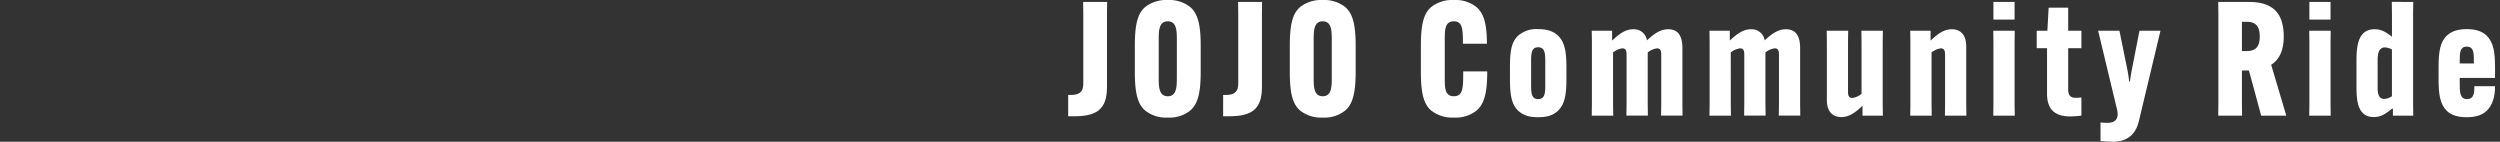 <svg xmlns="http://www.w3.org/2000/svg" width="750" height="42.518" viewBox="0 0 750 42.518">
  <rect x="0" y="0" width="750" height="42.518" fill="#333333" stroke="none"/>
  <g id="title02" transform="translate(0.001 0)">
    <g id="グループ_3704" data-name="グループ 3704" transform="translate(320.453 0)">
      <g id="グループ_3703" data-name="グループ 3703" transform="translate(0)">
        <path id="パス_20175" data-name="パス 20175" d="M156.61,1639.445h.764c2.577,0,3.77-.907,3.77-3.341v-21.091l-.048-3.484H168.3l-.05,3.484v22c0,6.68-2.957,8.827-9.925,8.827H156.61Z" transform="translate(-156.61 -1610.956)" fill="#fff"/>
        <path id="パス_20176" data-name="パス 20176" d="M168.511,1644.443c-2.1-1.814-3.1-4.773-3.1-11.5v-8.063c0-6.729,1-9.688,3.1-11.5a10.258,10.258,0,0,1,6.775-2.1,10.131,10.131,0,0,1,6.73,2.1c2.1,1.812,3.148,4.771,3.148,11.5v8.063c0,6.73-1.048,9.689-3.148,11.5a9.892,9.892,0,0,1-6.73,2.1A10.016,10.016,0,0,1,168.511,1644.443Zm9.5-10.023V1623.4c0-2.768,0-5.727-2.72-5.727s-2.72,2.959-2.72,5.727v11.022c0,2.768,0,5.728,2.72,5.728S178.007,1637.188,178.007,1634.42Z" transform="translate(-145.411 -1611.277)" fill="#fff"/>
        <path id="パス_20177" data-name="パス 20177" d="M177.065,1639.445h.761c2.577,0,3.773-.907,3.773-3.341v-21.091l-.05-3.484h7.2l-.045,3.484v22c0,6.68-2.959,8.827-9.927,8.827h-1.716Z" transform="translate(-130.576 -1610.956)" fill="#fff"/>
        <path id="パス_20178" data-name="パス 20178" d="M188.967,1644.443c-2.1-1.814-3.1-4.773-3.1-11.5v-8.063c0-6.729,1-9.688,3.1-11.5a10.267,10.267,0,0,1,6.775-2.1,10.124,10.124,0,0,1,6.727,2.1c2.1,1.812,3.152,4.771,3.152,11.5v8.063c0,6.73-1.052,9.689-3.152,11.5a9.886,9.886,0,0,1-6.727,2.1A10.024,10.024,0,0,1,188.967,1644.443Zm9.493-10.023V1623.4c0-2.768,0-5.727-2.718-5.727s-2.718,2.959-2.718,5.727v11.022c0,2.768,0,5.728,2.718,5.728S198.46,1637.188,198.46,1634.42Z" transform="translate(-119.38 -1611.277)" fill="#fff"/>
        <path id="パス_20179" data-name="パス 20179" d="M206.267,1644.443c-2.1-1.814-3.1-4.773-3.1-11.5v-8.063c0-6.729,1-9.688,3.1-11.5a10.224,10.224,0,0,1,6.825-2.1,10.056,10.056,0,0,1,6.727,2.1c2.245,1.907,3.15,5.152,3.15,10.88v.143h-7.2v-.191c0-3.911,0-6.539-2.72-6.539s-2.72,2.627-2.72,5.727v11.022c0,3.2,0,5.728,2.72,5.728,2.814,0,2.814-2.625,2.814-7.157v-.287h7.207v.191c0,6.489-1,9.684-3.2,11.548a10.1,10.1,0,0,1-6.775,2.1A10.254,10.254,0,0,1,206.267,1644.443Z" transform="translate(-97.356 -1611.277)" fill="#fff"/>
        <path id="パス_20180" data-name="パス 20180" d="M217.5,1639.693c-2.15-1.955-2.577-4.914-2.577-9.638v-3.437c0-4.675.382-7.729,2.577-9.638a8.407,8.407,0,0,1,5.868-1.859c2.67,0,4.486.618,5.87,1.859,2.145,1.957,2.625,4.964,2.625,9.638v3.437c0,4.725-.48,7.684-2.625,9.638-1.384,1.289-3.2,1.861-5.87,1.861C220.746,1641.554,218.935,1640.982,217.5,1639.693Zm8.016-8.254v-6.2c0-2.627,0-4.677-2.148-4.677-2.1,0-2.1,2.05-2.1,4.677v6.2c0,2.625,0,4.677,2.1,4.677C225.519,1636.116,225.519,1634.063,225.519,1631.438Z" transform="translate(-82.39 -1606.386)" fill="#fff"/>
        <path id="パス_20181" data-name="パス 20181" d="M232.115,1637.567l.048,3.484H225.72l.048-3.484v-18.514l-.048-3.482h6.107v2.909h.05c2.2-2.052,4.007-3.341,6.3-3.341a3.927,3.927,0,0,1,4.1,3.293h.045c2.245-2.052,4.009-3.293,6.348-3.293,3.1,0,4.25,2.2,4.25,5.679v16.748l.045,3.484h-6.443l.05-3.484v-14.507c0-1.143,0-2.193-1.289-2.193a5.509,5.509,0,0,0-2.77,1.241v15.459l.05,3.484h-6.441l.045-3.484v-14.507c0-1.143,0-2.193-1.289-2.193a5.5,5.5,0,0,0-2.766,1.241Z" transform="translate(-68.652 -1606.36)" fill="#fff"/>
        <path id="パス_20182" data-name="パス 20182" d="M247.654,1637.567l.048,3.484h-6.443l.048-3.484v-18.514l-.048-3.482h6.107v2.909h.05c2.2-2.052,4.009-3.341,6.3-3.341a3.927,3.927,0,0,1,4.1,3.293h.048c2.243-2.052,4.007-3.293,6.345-3.293,3.1,0,4.25,2.2,4.25,5.679v16.748l.045,3.484h-6.443l.05-3.484v-14.507c0-1.143,0-2.193-1.289-2.193a5.509,5.509,0,0,0-2.77,1.241v15.459l.05,3.484h-6.441l.045-3.484v-14.507c0-1.143,0-2.193-1.289-2.193a5.5,5.5,0,0,0-2.766,1.241Z" transform="translate(-48.875 -1606.36)" fill="#fff"/>
        <path id="パス_20183" data-name="パス 20183" d="M263.13,1633.319c0,1.1,0,2.193,1.289,2.193a5.475,5.475,0,0,0,2.766-1.241v-15.459l-.046-3.482h6.443l-.05,3.482v18.514l.05,3.484h-6.109V1637.9h-.048c-2.386,2.246-4.152,3.341-6.3,3.341-2.72,0-4.341-1.764-4.341-5.1v-17.323l-.05-3.482h6.441l-.045,3.482Z" transform="translate(-29.178 -1606.119)" fill="#fff"/>
        <path id="パス_20184" data-name="パス 20184" d="M278.211,1623.061c0-1.1,0-2.193-1.289-2.193a5.5,5.5,0,0,0-2.766,1.241v15.459l.048,3.484h-6.443l.048-3.484v-18.514l-.048-3.482h6.107v2.909h.05c2.386-2.243,4.15-3.341,6.3-3.341,2.723,0,4.341,1.766,4.341,5.107v17.321l.05,3.484h-6.441l.045-3.484Z" transform="translate(-15.145 -1606.36)" fill="#fff"/>
        <path id="パス_20185" data-name="パス 20185" d="M285.165,1620.167l-.05,3.482v18.514l.05,3.484h-6.441l.045-3.484v-18.514l-.045-3.482Zm-6.4-8.638h6.346v5.3h-6.346Z" transform="translate(-1.193 -1610.956)" fill="#fff"/>
        <path id="パス_20186" data-name="パス 20186" d="M284.456,1619.205h3.2l.382-6.92H293.9v6.92h3.964v5.248H293.9v12.359c0,1.957.814,2.529,2.341,2.529.43,0,1.1-.05,1.623-.1v5.439a31.269,31.269,0,0,1-3.341.239c-4.677,0-6.968-2.146-6.968-6.823v-13.648h-3.1Z" transform="translate(6.103 -1609.994)" fill="#fff"/>
        <path id="パス_20187" data-name="パス 20187" d="M292.563,1615.33h6.393l2.339,11.5a35.912,35.912,0,0,1,.573,3.723h.239c.143-1.05.382-2.673.618-3.768l2.245-11.452h6.3l-6.536,27.341c-.954,3.723-3.389,5.966-7.78,5.966a33.549,33.549,0,0,1-3.673-.241v-5.534c.618.048,1.286.1,2.145.1,2.53,0,3.341-1.479,2.864-3.768Z" transform="translate(16.421 -1606.119)" fill="#fff"/>
        <path id="パス_20188" data-name="パス 20188" d="M315.526,1632.1v10.066l.048,3.484h-7.157l.048-3.484v-27.15l-.048-3.484h9.3c8.3,0,10.355,4.725,10.355,10.4v.1c0,3.532-1,6.584-3.77,8.353l4.534,15.268H321.3l-3.673-13.55Zm0-5.823h1.382c3.3,0,3.964-1.957,3.964-4.343v-.1c0-2.386-.718-4.341-3.866-4.341h-1.48Z" transform="translate(36.598 -1610.956)" fill="#fff"/>
        <path id="パス_20189" data-name="パス 20189" d="M326.872,1620.167l-.048,3.482v18.514l.048,3.484h-6.443l.048-3.484v-18.514l-.048-3.482Zm-6.4-8.638h6.348v5.3h-6.348Z" transform="translate(51.886 -1610.956)" fill="#fff"/>
        <path id="パス_20190" data-name="パス 20190" d="M343.7,1611.529l-.048,3.484v27.15l.048,3.484h-6.107v-2.1h-.241c-2.05,1.668-3.482,2.527-5.486,2.527-5.2,0-5.2-5.632-5.2-9.734v-6.4c0-4.2,0-10.211,5.443-10.211,1.907,0,3.243.718,5.2,2.243v-6.966l-.048-3.484Zm-10.689,17.7v7.729c0,1.479,0,3.673,2,3.673a4.459,4.459,0,0,0,2.291-.809V1625.8a4.935,4.935,0,0,0-2.1-.62C333.013,1625.177,333.013,1627.847,333.013,1629.233Z" transform="translate(59.823 -1610.956)" fill="#fff"/>
        <path id="パス_20191" data-name="パス 20191" d="M343.849,1629.768v1.671c0,2.482,0,4.677,2.193,4.677s2.2-2.2,2.2-3.723v-.143h6.2v.143c0,3.1-.809,5.677-2.623,7.35-1.336,1.191-3.2,1.811-5.868,1.811s-4.582-.62-5.87-1.811c-2.145-2-2.577-5.014-2.577-9.688v-3.437c0-4.675.432-7.682,2.577-9.638,1.289-1.191,3.2-1.859,5.87-1.859s4.532.618,5.868,1.859c2.148,1.957,2.623,4.964,2.623,9.638v3.15Zm0-4.341h4.245v-.668c0-2.386,0-4.391-2.145-4.391-2.1,0-2.1,2-2.1,4.391Z" transform="translate(73.614 -1606.386)" fill="#fff"/>
      </g>
    </g>
    <line id="線_521" data-name="線 521" x2="750" transform="translate(-0.001 20.183)" fill="none"/>
  </g>
</svg>
